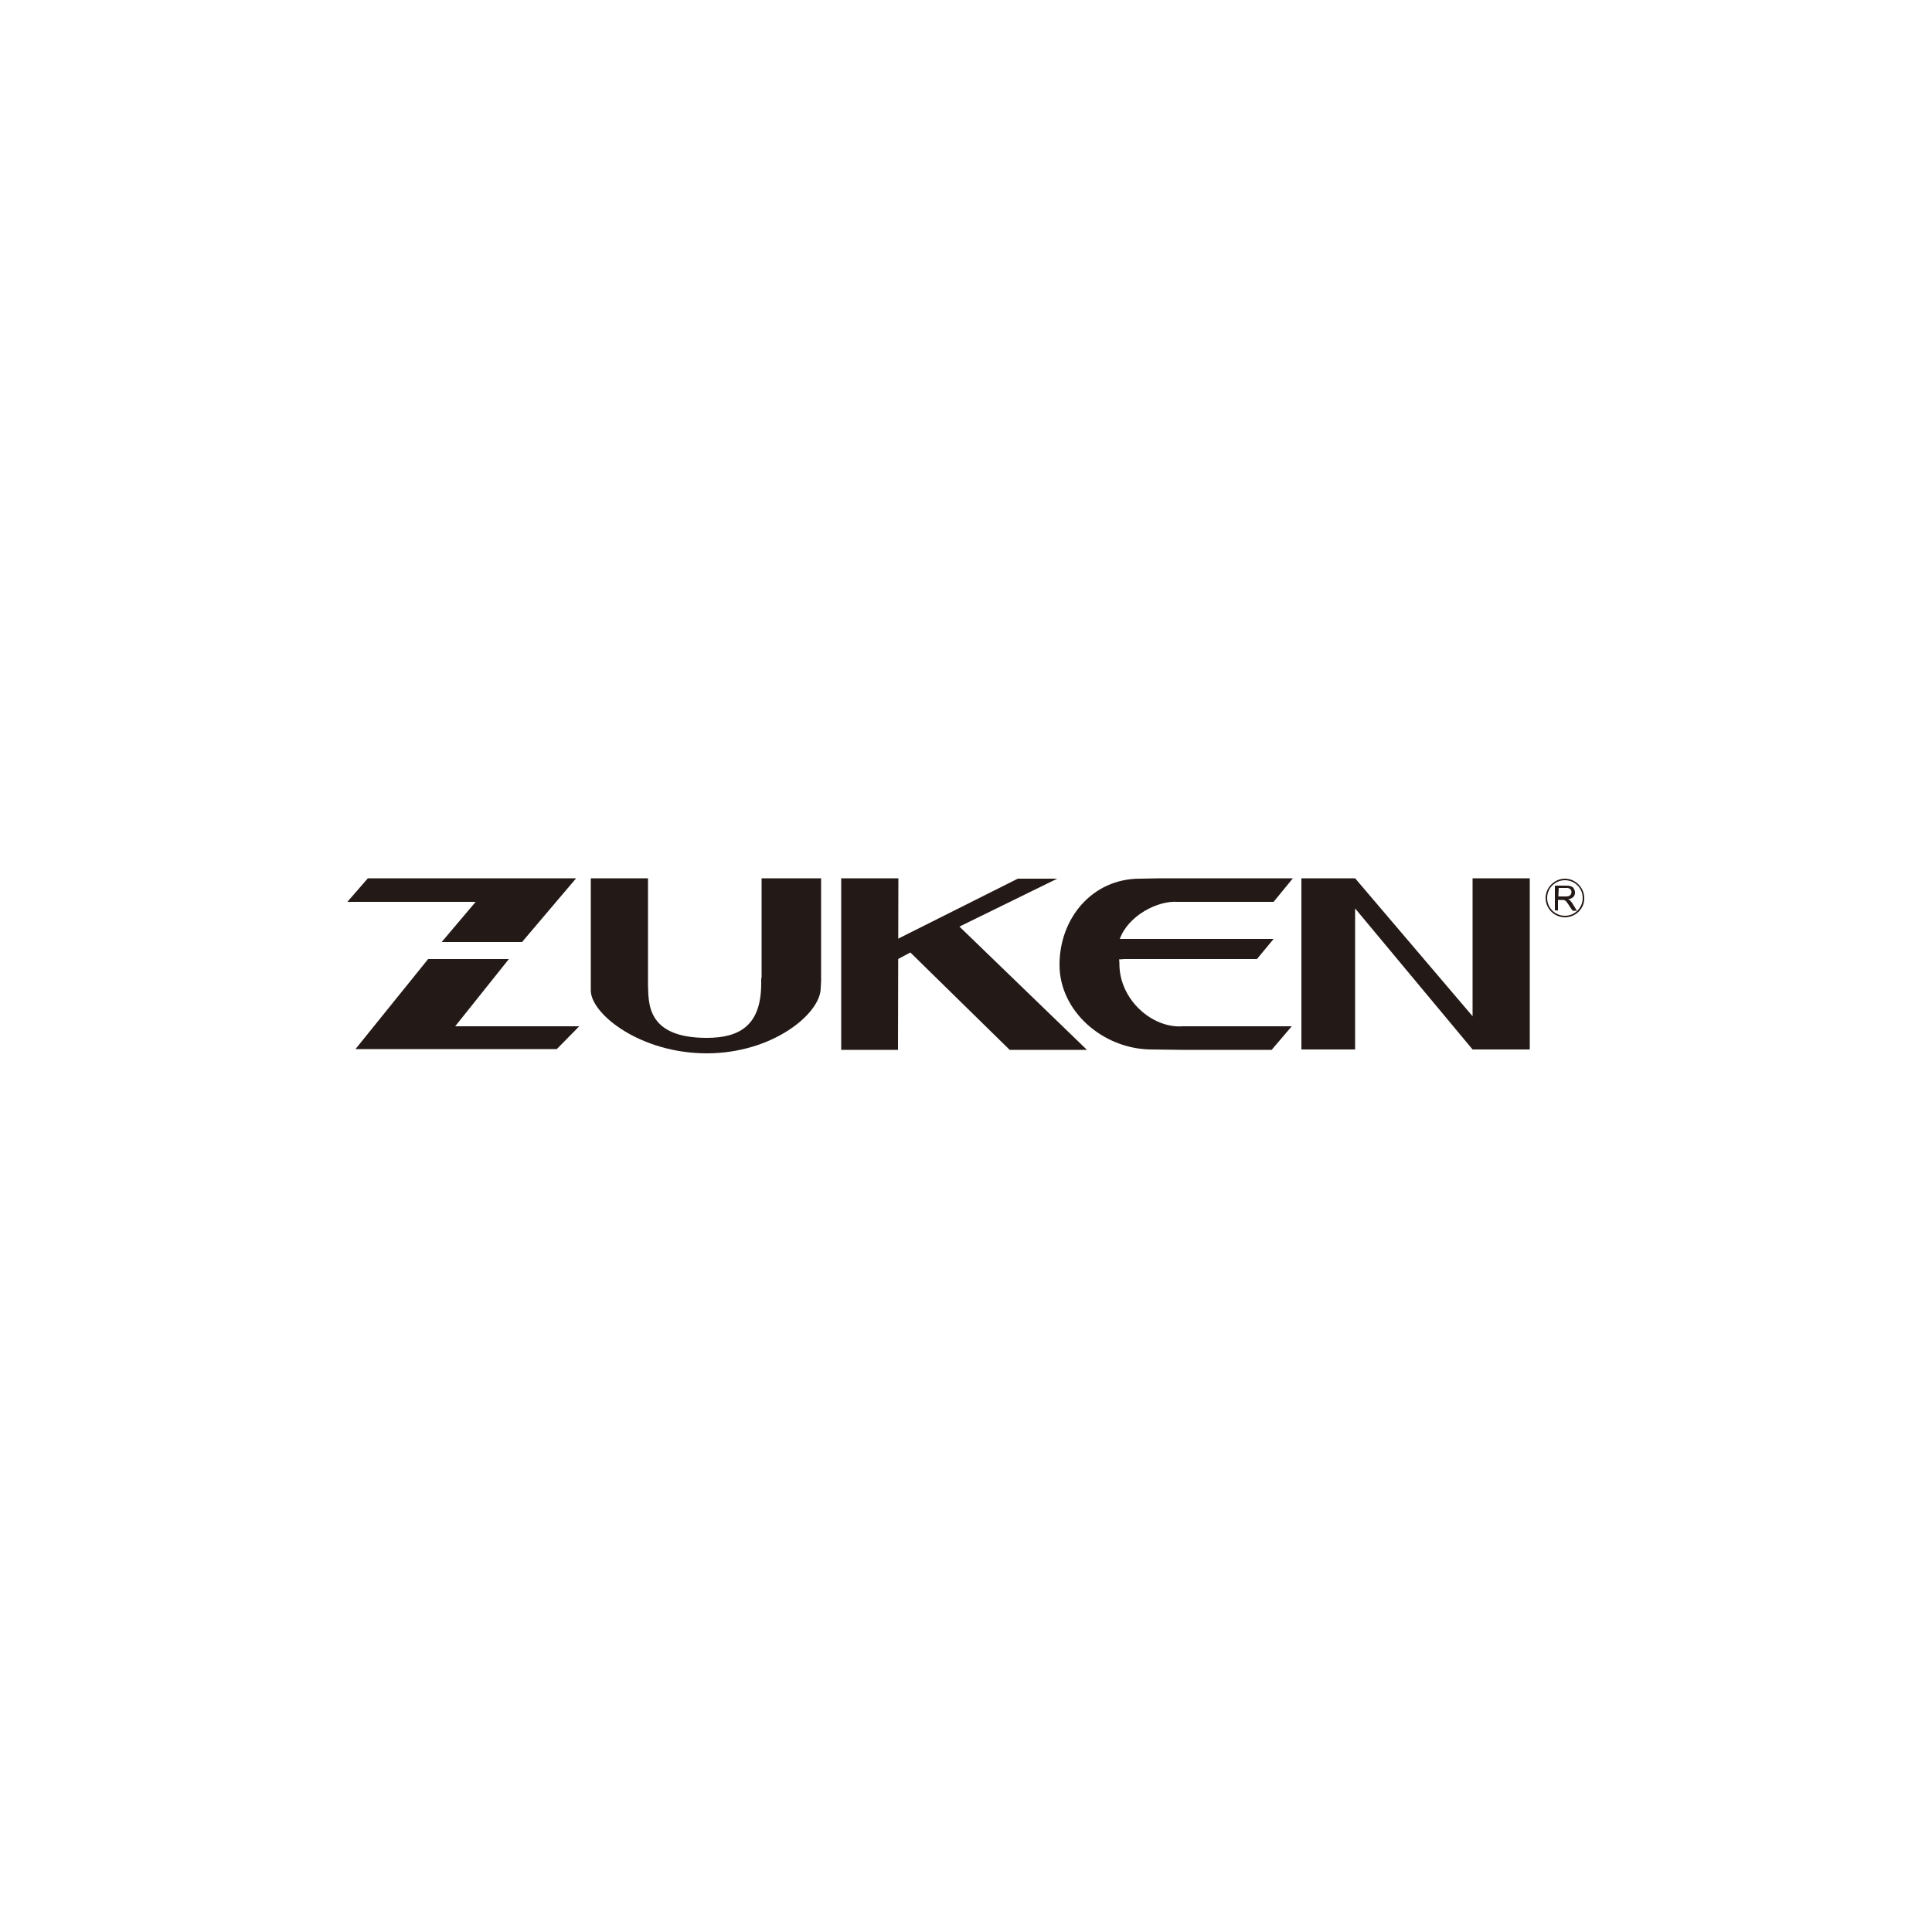 <?xml version="1.0" encoding="UTF-8"?>
<!-- Generator: Adobe Illustrator 27.0.1, SVG Export Plug-In . SVG Version: 6.00 Build 0)  -->
<svg xmlns="http://www.w3.org/2000/svg" xmlns:xlink="http://www.w3.org/1999/xlink" version="1.1" id="Layer_1" x="0px" y="0px" viewBox="0 0 500 500" style="enable-background:new 0 0 500 500;" xml:space="preserve">
<style type="text/css">
	.st0{fill-rule:evenodd;clip-rule:evenodd;fill:#231916;}
	.st1{fill:#231916;}
</style>
<g id="Layer_2_00000054944310143152662100000003303746203583613852_">
	<g id="Zuken_R_">
		<polygon class="st0" points="117.8,265.6 131.7,248.2 110.8,248.2 92,271.5 144.1,271.5 149.9,265.6   "></polygon>
		<path class="st1" d="M197.1,253.1v-25.8h15.4v26.5l-0.1,1.9c0,6.6-12.4,16.9-29.5,16.9s-29.9-10.1-30-16.2v-29.1h14.8v27.5    c0.2,4.4-0.7,13.8,15.2,13.8c8.7,0,14-3.4,14.1-13.8V253.1z"></path>
		<polygon class="st1" points="232.4,271.7 232.5,227.3 217.7,227.3 217.7,271.7   "></polygon>
		<polyline class="st1" points="232.3,243 263.4,227.4 273.6,227.4 248.3,239.8 281.3,271.7 261.3,271.7 235.6,246.5 232.4,248.2       "></polyline>
		<path class="st1" d="M291,248.2h34.3l4.3-5.2h-36.9h-2.9c2.2-6.1,9.9-10,15-9.6h3.4h21.4l5-6.1h-34.2l-5.4,0.1    c-12.3,0-20.8,10.2-20.8,22.3c0,12,11.2,21.7,23.5,21.9l8,0.1h23.4l5.2-6.1h-28.2c-7.9,0.6-16.4-6.9-16.4-16.1    c0-0.4,0-0.8-0.1-1.2L291,248.2z"></path>
		<polygon class="st1" points="336.8,227.3 350.7,227.3 381.1,263 381.1,227.3 395.9,227.3 395.9,271.6 381.1,271.6 350.7,235.1     350.7,271.6 336.8,271.6   "></polygon>
		<polygon class="st0" points="135.1,243.8 149.1,227.3 95.2,227.3 89.9,233.4 123.1,233.4 114.3,243.8   "></polygon>
		<path class="st1" d="M405,237.4c-2.8,0-5-2.3-5-5s2.3-5,5-5s5,2.3,5,5C410.1,235.1,407.8,237.4,405,237.4 M405,227.8    c-2.5,0-4.6,2-4.6,4.6c0,2.5,2,4.6,4.6,4.6c2.5,0,4.6-2,4.6-4.6C409.6,229.8,407.5,227.8,405,227.8L405,227.8"></path>
		<path class="st1" d="M402.4,235.6v-6.4h2.9c0.4,0,0.9,0,1.3,0.2c0.3,0.1,0.6,0.3,0.7,0.6c0.2,0.3,0.3,0.6,0.3,1    c0,0.4-0.1,0.8-0.4,1.1c-0.4,0.4-0.9,0.6-1.4,0.6c0.2,0.1,0.4,0.2,0.5,0.3c0.3,0.3,0.5,0.6,0.7,0.9l1.1,1.8H407l-0.9-1.3    c-0.2-0.4-0.5-0.7-0.6-0.9c-0.1-0.2-0.3-0.3-0.4-0.4c-0.1-0.1-0.2-0.1-0.4-0.2c-0.2,0-0.3,0-0.5,0h-1v2.8    C403.3,235.6,402.4,235.6,402.4,235.6z M403.3,232h1.8c0.3,0,0.6,0,0.9-0.1c0.2-0.1,0.4-0.2,0.5-0.4c0.1-0.2,0.2-0.4,0.2-0.6    c0-0.3-0.1-0.6-0.3-0.8c-0.3-0.2-0.7-0.4-1-0.3h-2L403.3,232z"></path>
	</g>
</g>
</svg>
